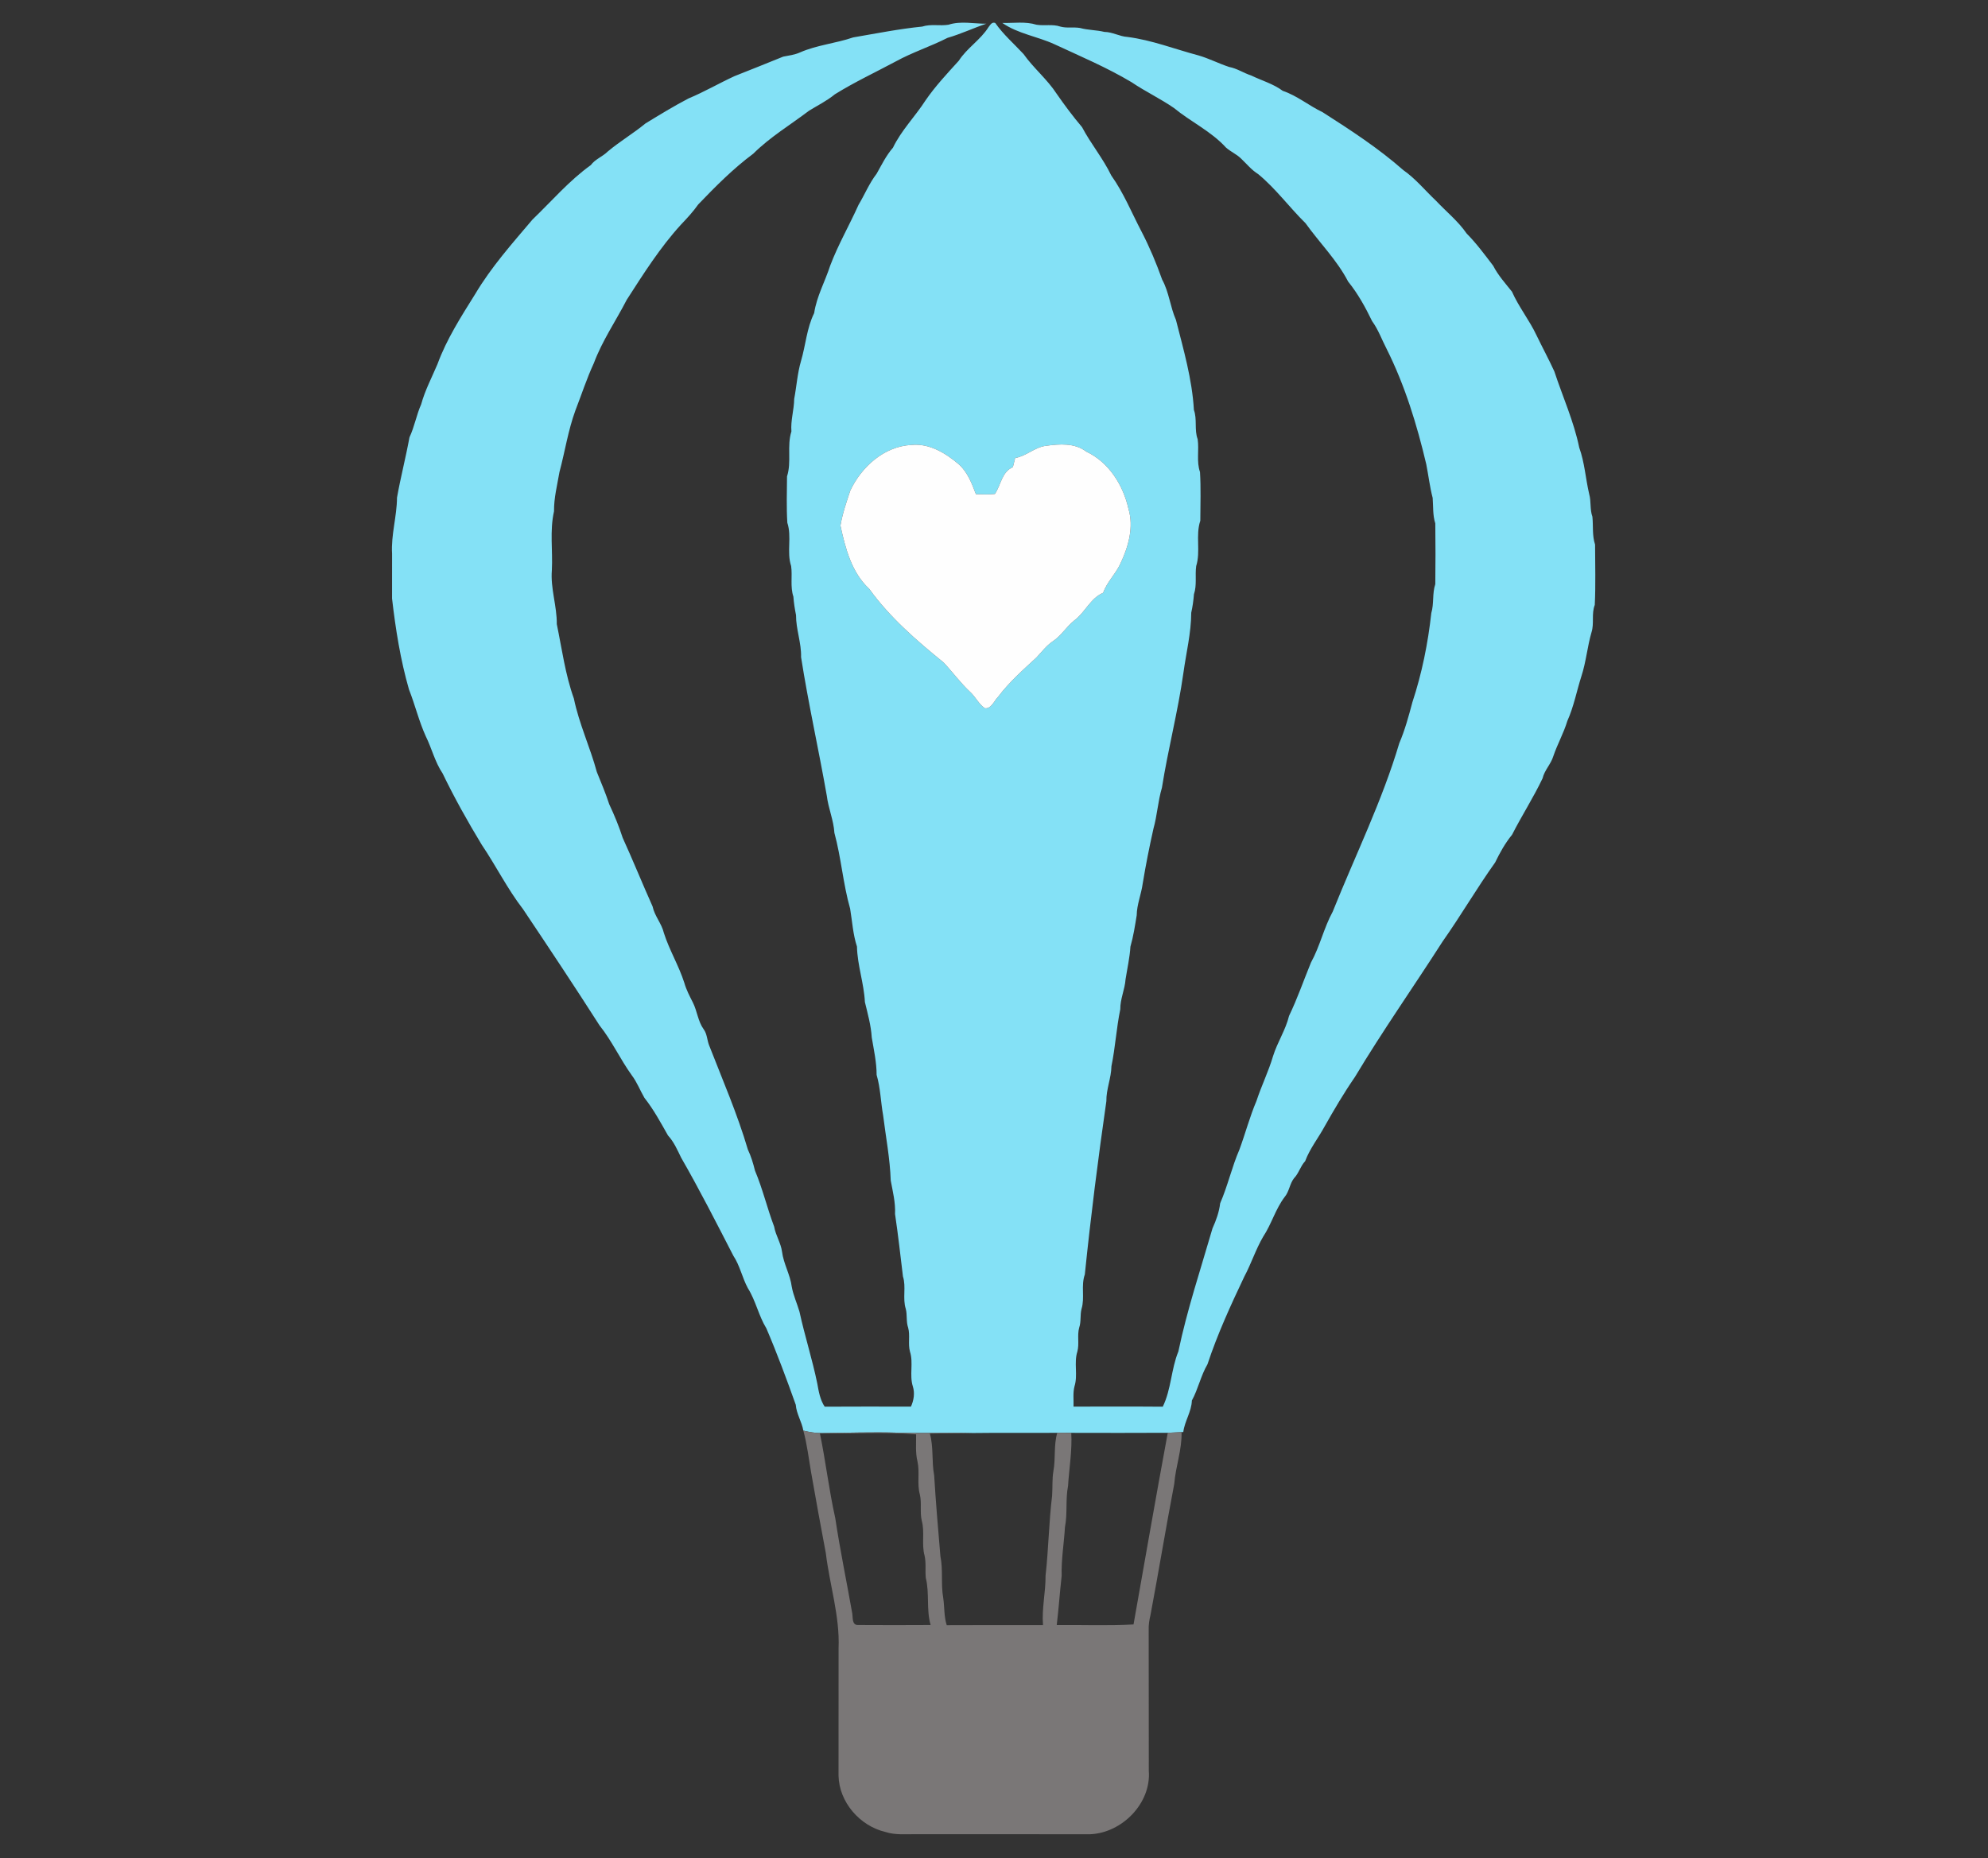 <?xml version="1.0" encoding="UTF-8" standalone="no"?>
<svg
   width="445pt"
   height="416pt"
   viewBox="0 0 445 416"
   version="1.1"
   id="svg1212"
   sodipodi:docname="Mongolfiera Azzurra Editor.svg"
   inkscape:version="1.1.2 (0a00cf5339, 2022-02-04)"
   xmlns:inkscape="http://www.inkscape.org/namespaces/inkscape"
   xmlns:sodipodi="http://sodipodi.sourceforge.net/DTD/sodipodi-0.dtd"
   xmlns="http://www.w3.org/2000/svg"
   xmlns:svg="http://www.w3.org/2000/svg">
  <rect x="0" y="0" width="445" height="416" fill="#333333" stroke="none"/>
  <defs
     id="defs1216" />
  <sodipodi:namedview
     id="namedview1214"
     pagecolor="#ffffff"
     bordercolor="#666666"
     borderopacity="1.0"
     inkscape:pageshadow="2"
     inkscape:pageopacity="0.0"
     inkscape:pagecheckerboard="0"
     inkscape:document-units="pt"
     showgrid="false"
     inkscape:zoom="0.44441106"
     inkscape:cx="203.6403"
     inkscape:cy="273.39554"
     inkscape:window-width="1366"
     inkscape:window-height="715"
     inkscape:window-x="0"
     inkscape:window-y="0"
     inkscape:window-maximized="1"
     inkscape:current-layer="svg1212" />
  <g
     id="g13171"
     transform="matrix(0.526,0,0,0.526,79.352,-5.936)">
    <g
       id="#84e1f6ff">
      <path
         fill="#84e1f6"
         opacity="1"
         d="m 252.78,21.81 c 5.22,-1.7 10.73,-0.41 16.07,-0.43 -5.54,1.87 -10.83,4.39 -16.46,6.01 -7.18,3.66 -14.91,6.13 -21.98,10.01 -8.66,4.64 -17.6,8.81 -25.98,14.02 -3.37,2.78 -7.3,4.71 -11,6.99 -7.96,6.04 -16.62,11.22 -23.74,18.3 -8.55,6.36 -16.04,13.92 -23.41,21.59 -2.17,3.1 -4.76,5.87 -7.36,8.61 -8.89,9.73 -15.98,20.97 -23.06,31.97 -4.64,9.02 -10.44,17.43 -14,26.98 -3.04,6.55 -5.24,13.42 -7.86,20.14 -3.11,8.51 -4.44,17.5 -6.78,26.23 -0.94,5.54 -2.38,11.03 -2.31,16.69 -1.87,8.2 -0.49,16.73 -0.92,25.08 -0.63,7.76 2.18,15.2 2.1,22.93 2.19,10.6 3.6,21.44 7.27,31.69 2.2,10.71 6.92,20.72 9.77,31.26 1.83,4.54 3.76,9.06 5.27,13.72 2.19,4.65 4.15,9.4 5.73,14.29 4.41,9.67 8.38,19.53 12.73,29.23 0.85,4.09 3.84,7.21 4.79,11.25 2.33,7.32 6.37,13.93 8.71,21.25 0.83,2.95 2.26,5.65 3.64,8.38 1.85,3.67 2.15,8.02 4.6,11.4 1.46,1.98 1.42,4.51 2.28,6.74 5.73,14.73 12.06,29.29 16.52,44.45 1.37,2.86 2.27,5.89 3.03,8.97 3.28,7.75 5.18,15.99 8.16,23.84 0.63,3.71 2.85,6.92 3.35,10.66 0.64,5.15 3.47,9.73 4.13,14.87 0.65,3.69 2.27,7.11 3.3,10.69 2.23,10.25 5.44,20.17 7.55,30.45 0.63,3.44 1.19,7 3.18,9.97 12.23,-0.08 24.46,-0.04 36.69,-0.02 1.23,-2.69 1.72,-5.75 0.82,-8.61 -1.53,-4.81 0.31,-10.01 -1.22,-14.81 -0.92,-3.34 0.13,-6.87 -0.78,-10.19 -0.91,-2.59 -0.33,-5.39 -1.01,-8.01 -1.44,-4.49 0.23,-9.32 -1.2,-13.8 -1.07,-8.88 -2.06,-17.76 -3.37,-26.59 0.24,-4.83 -0.96,-9.53 -1.83,-14.23 -0.31,-9.33 -2.09,-18.49 -3.24,-27.75 -1.02,-5.74 -1.12,-11.59 -2.77,-17.23 0,-5.39 -1.18,-10.63 -2.07,-15.91 -0.3,-5.14 -1.73,-10.12 -2.92,-15.1 -0.39,-7.97 -3.2,-15.61 -3.37,-23.59 -1.72,-5.24 -2.01,-10.72 -2.91,-16.12 -3.01,-10.57 -3.8,-21.67 -6.7,-32.3 -0.33,-5.4 -2.58,-10.44 -3.23,-15.78 -3.46,-19.7 -7.86,-39.28 -10.95,-59.01 0.17,-6.06 -2.18,-11.84 -2.15,-17.89 -0.53,-2.6 -0.93,-5.22 -1.12,-7.86 -1.42,-4.23 -0.35,-8.7 -0.96,-13.02 -1.98,-5.98 0.36,-12.46 -1.62,-18.44 -0.41,-6.55 -0.17,-13.15 -0.13,-19.71 2.02,-6.23 -0.13,-12.91 1.87,-19.14 -0.38,-4.7 1.13,-9.17 1.18,-13.84 1.02,-5.35 1.35,-10.83 2.89,-16.1 2.01,-6.78 2.44,-14.02 5.61,-20.44 1.06,-7.08 4.62,-13.38 6.8,-20.14 3.37,-8.93 8.18,-17.23 12.08,-25.92 2.64,-4.4 4.56,-9.2 7.72,-13.28 2.13,-3.8 4.06,-7.75 6.94,-11.07 3.55,-7.39 9.44,-13.25 13.86,-20.13 4.18,-6.07 9.21,-11.43 14.15,-16.87 3.47,-5.42 9.25,-8.86 12.66,-14.32 0.72,-0.9 1.44,-2.33 2.86,-1.75 3.41,4.91 7.99,8.86 12.04,13.23 4.24,6.01 10.07,10.71 14.08,16.89 3.39,4.89 6.96,9.68 10.81,14.22 3.74,7.11 8.95,13.29 12.43,20.56 5.31,7.44 8.72,15.97 12.96,24.03 3.39,6.55 6.24,13.36 8.7,20.3 2.95,5.35 3.42,11.6 5.87,17.15 3.21,12.63 6.9,25.26 7.64,38.32 1.46,4.03 0.11,8.43 1.6,12.45 0.68,4.64 -0.58,9.47 1,14 0.41,6.88 0.16,13.81 0.13,20.71 -2.1,6.26 0.21,13.02 -1.75,19.29 -0.56,3.99 0.37,8.12 -0.96,12.01 -0.2,2.65 -0.57,5.26 -1.15,7.85 -0.03,8.66 -2.17,17.11 -3.34,25.67 -2.31,16.39 -6.55,32.5 -9.14,48.86 -1.7,5.69 -1.99,11.67 -3.6,17.39 -1.74,7.76 -3.3,15.58 -4.58,23.42 -0.62,4.54 -2.48,8.85 -2.55,13.47 -0.73,4.47 -1.41,8.95 -2.67,13.32 -0.29,4.68 -1.34,9.27 -2.07,13.9 -0.3,4.34 -2.3,8.39 -2.25,12.79 -1.66,8.02 -2.1,16.18 -3.76,24.21 -0.08,5.05 -2.24,9.81 -2.16,14.87 -3.53,24.56 -6.65,49.15 -9.17,73.8 -1.7,4.73 0.06,9.86 -1.39,14.62 -0.69,2.62 -0.11,5.42 -1.01,8.01 -0.92,3.32 0.13,6.86 -0.78,10.19 -1.53,4.8 0.3,9.99 -1.22,14.8 -0.72,2.81 -0.3,5.74 -0.4,8.61 12.66,0.01 25.31,-0.07 37.97,0.04 3.63,-7.41 3.54,-15.96 6.64,-23.51 3.72,-17.76 9.49,-35.01 14.53,-52.42 1.55,-3.41 2.82,-6.94 3.26,-10.67 3.24,-7.43 4.97,-15.43 8.2,-22.86 2.53,-6.87 4.39,-13.98 7.26,-20.72 2.1,-6.43 5.12,-12.51 7.03,-19 1.83,-5.92 5.37,-11.15 6.82,-17.16 3.56,-7.39 6.22,-15.13 9.32,-22.7 3.83,-6.93 5.49,-14.77 9.28,-21.71 9.54,-23.84 21,-47.01 28.32,-71.69 2.42,-5.62 3.99,-11.52 5.57,-17.41 4.06,-12.31 6.64,-25.1 8.05,-37.96 1.21,-4.03 0.35,-8.31 1.7,-12.31 0.11,-8.61 0.11,-17.24 0,-25.85 -1.14,-3.54 -0.83,-7.23 -1.12,-10.87 -1.23,-4.71 -1.78,-9.54 -2.72,-14.31 -3.97,-16.85 -9.1,-33.6 -16.88,-49.12 -2.05,-3.94 -3.53,-8.2 -6.18,-11.82 -2.86,-5.91 -6.03,-11.69 -10.19,-16.82 -4.73,-9.14 -12.17,-16.5 -18.13,-24.84 -6.9,-6.79 -12.64,-14.7 -20.13,-20.89 -2.85,-1.76 -4.95,-4.4 -7.35,-6.67 -1.89,-1.85 -4.4,-2.89 -6.36,-4.63 -6.32,-6.95 -14.97,-10.95 -22.15,-16.85 -5.79,-4 -12.22,-7.03 -18.03,-10.97 -10.47,-6.26 -21.78,-11.03 -32.83,-16.17 -7.27,-3.35 -15.51,-4.44 -22.18,-9.06 4.84,0.1 9.83,-0.71 14.53,0.75 3.37,0.56 6.89,-0.34 10.18,0.8 2.73,0.76 5.61,0.1 8.38,0.59 3.38,0.94 6.93,0.83 10.34,1.67 3.43,0.02 6.46,1.95 9.86,2.15 10.35,1.33 20.12,5.19 30.16,7.85 4.48,1.29 8.64,3.47 13.07,4.92 3.34,0.62 6.18,2.6 9.38,3.63 4.49,2.18 9.38,3.52 13.44,6.54 6.13,2.06 11.13,6.32 16.94,9.08 11.88,7.59 23.75,15.32 34.36,24.66 5.24,3.66 9.29,8.68 13.92,13.05 4.36,4.63 9.41,8.67 13.04,13.94 4.18,4.22 7.7,9.02 11.3,13.73 2.08,4.07 5.16,7.47 7.98,11.01 2.88,6.51 7.42,12.13 10.44,18.56 2.48,5.16 5.22,10.19 7.6,15.4 3.55,10.81 8.29,21.22 10.59,32.42 2.31,6.38 2.69,13.19 4.23,19.76 0.9,3.15 0.24,6.53 1.37,9.65 0.41,3.96 -0.15,8 1.14,11.86 0.02,8.55 0.28,17.15 -0.13,25.7 -1.48,3.75 -0.17,7.86 -1.39,11.65 -1.79,6.15 -2.3,12.6 -4.3,18.69 -2.02,6.33 -3.23,12.93 -5.97,19.01 -1.56,5.18 -4.24,9.91 -5.98,15.03 -1.03,3.4 -3.76,5.94 -4.58,9.44 -3.9,8.21 -8.86,15.88 -12.98,23.99 -2.92,3.57 -5.19,7.64 -7.19,11.79 -7.82,10.97 -14.61,22.66 -22.37,33.66 -12.34,19.27 -25.56,38.06 -37.32,57.68 -4.68,6.78 -8.87,13.91 -12.92,21.09 -2.69,4.94 -6.28,9.42 -8.25,14.73 -2.05,2.17 -2.69,5.16 -4.77,7.3 -1.84,2.38 -2,5.65 -3.98,7.97 -3.9,5.16 -5.57,11.52 -9.12,16.87 -3.17,5.43 -5.06,11.45 -8.02,16.98 -5.78,12.18 -11.45,24.53 -15.68,37.34 -2.86,4.87 -3.94,10.48 -6.64,15.42 -0.15,4.77 -3.07,8.76 -3.65,13.4 l -0.74,0.05 c -1.96,0.1 -3.91,0.21 -5.87,0.28 -13.69,0.08 -27.38,0.05 -41.07,0.02 -1.99,-0.02 -3.98,-0.03 -5.96,-0.01 -11.95,0.11 -23.9,-0.08 -35.84,0.09 -10.74,-0.29 -21.48,0.23 -32.21,-0.15 -10.69,-0.3 -21.38,0.05 -32.07,0.17 -2.68,0.04 -5.33,-0.42 -7.93,-1.04 -0.65,-3.81 -2.93,-7.12 -3.22,-11 -3.9,-10.93 -7.94,-21.85 -12.51,-32.52 -3.3,-5.37 -4.51,-11.76 -7.88,-17.12 -2.41,-4.44 -3.36,-9.57 -6.18,-13.81 -7.21,-13.99 -14.36,-28.09 -22.23,-41.77 -1.61,-3.29 -3.07,-6.71 -5.59,-9.43 -3.11,-5.49 -6.09,-11.03 -10.01,-15.99 -1.86,-3.17 -3.14,-6.66 -5.38,-9.6 -4.94,-6.86 -8.45,-14.64 -13.74,-21.26 C 93.63,431.09 82.71,414.68 71.73,398.28 65.07,389.66 60.22,379.82 54.15,370.85 48.19,361.02 42.51,350.88 37.5,340.49 c -3.27,-4.85 -4.6,-10.63 -7.17,-15.82 -2.92,-6.43 -4.54,-13.33 -7.13,-19.87 -3.65,-12.65 -5.72,-25.75 -7.22,-38.77 0.01,-6.34 0.04,-12.69 0.01,-19.03 -0.48,-8.08 2.05,-15.88 2.1,-23.92 1.52,-8.59 3.74,-17.05 5.3,-25.64 2.14,-4.52 2.95,-9.49 4.98,-14.06 1.64,-5.96 4.53,-11.42 6.93,-17.08 3.91,-10.69 10.1,-20.3 16.09,-29.9 6.82,-11.49 15.76,-21.52 24.35,-31.66 8.17,-7.85 15.58,-16.54 24.82,-23.18 1.9,-2.56 5,-3.58 7.22,-5.79 5.12,-4.3 10.9,-7.7 16.06,-11.95 6.03,-3.68 12.06,-7.38 18.32,-10.64 6.69,-2.78 12.96,-6.45 19.54,-9.48 6.92,-2.75 13.84,-5.49 20.74,-8.31 2.41,-0.47 4.88,-0.76 7.15,-1.79 7.23,-3.17 15.19,-3.84 22.62,-6.39 9.78,-1.67 19.54,-3.63 29.39,-4.61 3.62,-1.19 7.48,-0.19 11.18,-0.79 m -41.81,198.33 c -1.62,4.87 -3.32,9.79 -4.17,14.86 2.08,9.64 4.74,19.99 12.25,26.94 8.73,12.12 20.12,21.98 31.66,31.34 3.87,4.13 7.21,8.75 11.38,12.62 2.26,2.09 3.62,5.15 6.19,6.86 2.75,0.26 3.93,-3.23 5.62,-4.89 4.69,-6.23 10.57,-11.43 16.28,-16.69 2.26,-2.39 4.24,-5.08 7,-6.94 3.6,-2.37 5.78,-6.22 9.13,-8.87 4.63,-3.42 6.8,-9.42 12.3,-11.78 1.64,-4.69 5.45,-8.14 7.44,-12.65 3.32,-7.07 5.65,-15.33 3.32,-23.05 -2.23,-10.09 -8.35,-19.88 -17.96,-24.38 -4.91,-3.76 -11.36,-3.27 -17.13,-2.47 -4.81,0.56 -8.37,4.41 -13.13,5.19 -0.33,1.29 -0.66,2.59 -0.98,3.88 -4.74,2.06 -5.07,7.63 -7.64,11.42 -2.69,0.31 -5.39,0.12 -8.08,0.1 -1.76,-4.57 -3.55,-9.44 -7.34,-12.76 -5.57,-4.74 -12.49,-8.96 -20.11,-8.2 -11.61,0.58 -21.27,9.33 -26.03,19.47 z"
         id="path13150" />
    </g>
    <g
       id="#fefefeff">
      <path
         fill="#fefefe"
         opacity="1"
         d="m 210.97,220.14 c 4.76,-10.14 14.42,-18.89 26.03,-19.47 7.62,-0.76 14.54,3.46 20.11,8.2 3.79,3.32 5.58,8.19 7.34,12.76 2.69,0.02 5.39,0.21 8.08,-0.1 2.57,-3.79 2.9,-9.36 7.64,-11.42 0.32,-1.29 0.65,-2.59 0.98,-3.88 4.76,-0.78 8.32,-4.63 13.13,-5.19 5.77,-0.8 12.22,-1.29 17.13,2.47 9.61,4.5 15.73,14.29 17.96,24.38 2.33,7.72 0,15.98 -3.32,23.05 -1.99,4.51 -5.8,7.96 -7.44,12.65 -5.5,2.36 -7.67,8.36 -12.3,11.78 -3.35,2.65 -5.53,6.5 -9.13,8.87 -2.76,1.86 -4.74,4.55 -7,6.94 -5.71,5.26 -11.59,10.46 -16.28,16.69 -1.69,1.66 -2.87,5.15 -5.62,4.89 -2.57,-1.71 -3.93,-4.77 -6.19,-6.86 -4.17,-3.87 -7.51,-8.49 -11.38,-12.62 -11.54,-9.36 -22.93,-19.22 -31.66,-31.34 -7.51,-6.95 -10.17,-17.3 -12.25,-26.94 0.85,-5.07 2.55,-9.99 4.17,-14.86 z"
         id="path13153" />
    </g>
    <g
       id="#7a7777ff">
      <path
         fill="#7a7777"
         opacity="1"
         d="m 191.01,620.23 c 2.6,0.62 5.25,1.08 7.93,1.04 10.69,-0.12 21.38,-0.47 32.07,-0.17 10.73,0.38 21.47,-0.14 32.21,0.15 -6.12,0.23 -12.24,0.08 -18.36,0.24 1.62,5.82 0.7,11.9 1.82,17.78 0.7,11.51 1.68,22.97 2.66,34.46 1.2,5.84 0.14,11.84 1.2,17.7 0.57,3.86 0.28,7.84 1.49,11.61 13.66,-0.09 27.31,-0.02 40.97,-0.04 -0.58,-7.06 1.15,-13.98 1.08,-21.01 1.28,-11.32 1.4,-22.73 2.79,-34.04 0.25,-3.51 -0.04,-7.05 0.56,-10.53 0.99,-5.38 0.07,-10.96 1.63,-16.26 1.98,-0.02 3.97,-0.01 5.96,0.01 0.44,7.57 -0.91,15.03 -1.36,22.56 -1.15,5.79 -0.18,11.75 -1.32,17.55 -0.4,6.92 -1.61,13.78 -1.4,20.74 -0.8,6.97 -1.25,13.98 -2.1,20.95 10.89,-0.1 21.8,0.36 32.68,-0.25 4.83,-27.19 9.53,-54.41 14.57,-81.57 1.96,-0.07 3.91,-0.18 5.87,-0.28 0.22,7.46 -2.54,14.61 -3.11,22.02 -3.55,18.58 -6.62,37.26 -10.12,55.86 -0.5,2.03 -0.82,4.11 -0.76,6.22 0.08,20.01 -0.02,40.02 0.05,60.03 1.09,13.82 -11.4,26.49 -24.99,27.02 -24.68,-0.04 -49.35,-0.01 -74.03,-0.02 -4.36,-0.05 -8.82,0.43 -13.03,-0.94 -10.92,-2.54 -19.77,-12.71 -19.99,-24.03 0.04,-18.01 0.01,-36.02 0.02,-54.03 0.59,-13.77 -3.8,-27.06 -5.42,-40.6 -2.19,-11.54 -4.28,-23.09 -6.31,-34.65 -1,-5.86 -1.7,-11.78 -3.26,-17.52 m 7.05,1.17 c 2.47,11.94 3.85,24.09 6.52,36 2.05,13.64 4.87,27.14 7.26,40.71 0.28,1.68 -0.18,4.81 2.29,4.85 10.35,0.09 20.7,0.04 31.05,0 -1.92,-6.57 -0.41,-13.46 -2.06,-20.04 -0.33,-3.17 0.2,-6.4 -0.53,-9.51 -1.33,-4.86 0.14,-9.97 -1.18,-14.82 -0.87,-3.68 0.04,-7.51 -0.82,-11.18 -1.27,-4.59 0.02,-9.4 -1,-14.01 -0.95,-3.79 -0.55,-7.73 -0.6,-11.59 -13.6,-1.18 -27.29,-0.19 -40.93,-0.41 z"
         id="path13156" />
    </g>
  </g>
</svg>
